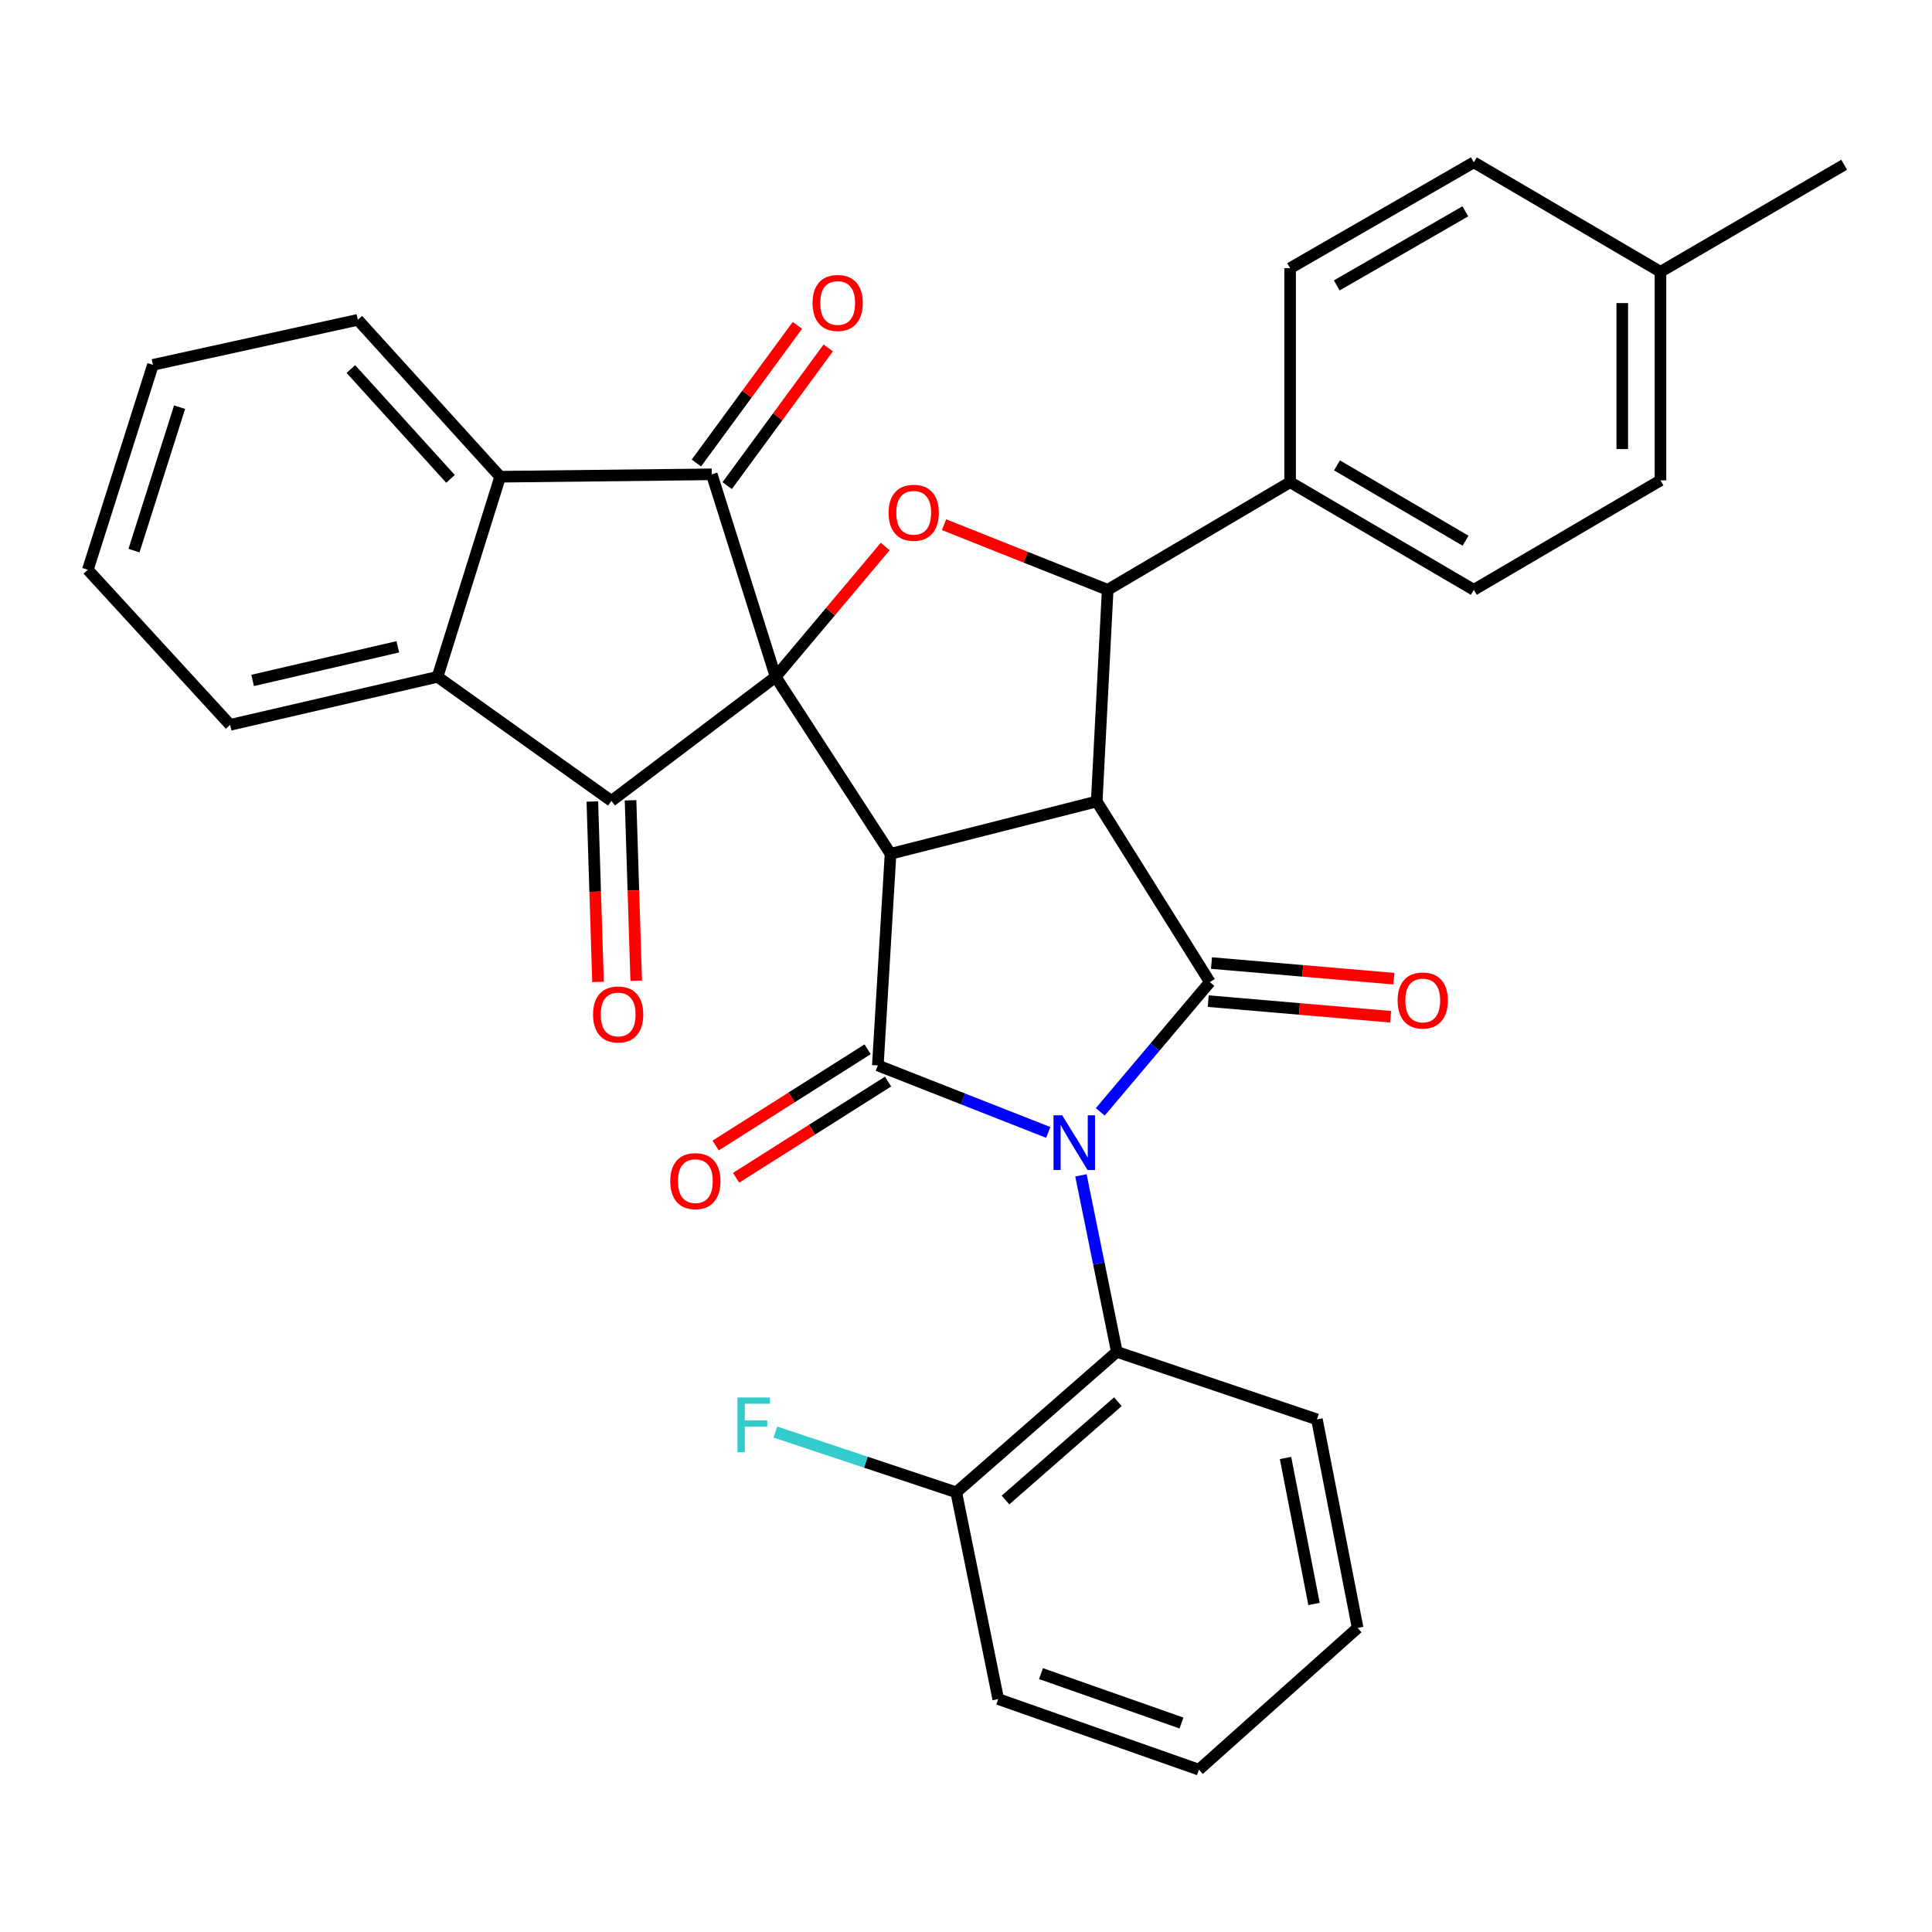 <?xml version='1.0' encoding='iso-8859-1'?>
<svg version='1.1' baseProfile='full'
              xmlns='http://www.w3.org/2000/svg'
                      xmlns:rdkit='http://www.rdkit.org/xml'
                      xmlns:xlink='http://www.w3.org/1999/xlink'
                  xml:space='preserve'
width='1000px' height='1000px' viewBox='0 0 1000 1000'>
<!-- END OF HEADER -->
<rect style='opacity:1.0;fill:#FFFFFF;stroke:none' width='1000' height='1000' x='0' y='0'> </rect>
<path class='bond-1' d='M 401.467,350.327 L 460.947,441.937' style='fill:none;fill-rule:evenodd;stroke:#000000;stroke-width:6px;stroke-linecap:butt;stroke-linejoin:miter;stroke-opacity:1' />
<path class='bond-5' d='M 401.467,350.327 L 368.414,245.509' style='fill:none;fill-rule:evenodd;stroke:#000000;stroke-width:6px;stroke-linecap:butt;stroke-linejoin:miter;stroke-opacity:1' />
<path class='bond-6' d='M 401.467,350.327 L 316.483,414.543' style='fill:none;fill-rule:evenodd;stroke:#000000;stroke-width:6px;stroke-linecap:butt;stroke-linejoin:miter;stroke-opacity:1' />
<path class='bond-7' d='M 401.467,350.327 L 429.829,316.598' style='fill:none;fill-rule:evenodd;stroke:#000000;stroke-width:6px;stroke-linecap:butt;stroke-linejoin:miter;stroke-opacity:1' />
<path class='bond-7' d='M 429.829,316.598 L 458.19,282.868' style='fill:none;fill-rule:evenodd;stroke:#FF0000;stroke-width:6px;stroke-linecap:butt;stroke-linejoin:miter;stroke-opacity:1' />
<path class='bond-0' d='M 542.569,586.138 L 498.467,568.798' style='fill:none;fill-rule:evenodd;stroke:#0000FF;stroke-width:6px;stroke-linecap:butt;stroke-linejoin:miter;stroke-opacity:1' />
<path class='bond-0' d='M 498.467,568.798 L 454.365,551.459' style='fill:none;fill-rule:evenodd;stroke:#000000;stroke-width:6px;stroke-linecap:butt;stroke-linejoin:miter;stroke-opacity:1' />
<path class='bond-11' d='M 559.484,608.357 L 568.778,654.041' style='fill:none;fill-rule:evenodd;stroke:#0000FF;stroke-width:6px;stroke-linecap:butt;stroke-linejoin:miter;stroke-opacity:1' />
<path class='bond-11' d='M 568.778,654.041 L 578.072,699.725' style='fill:none;fill-rule:evenodd;stroke:#000000;stroke-width:6px;stroke-linecap:butt;stroke-linejoin:miter;stroke-opacity:1' />
<path class='bond-35' d='M 569.5,575.497 L 597.862,541.913' style='fill:none;fill-rule:evenodd;stroke:#0000FF;stroke-width:6px;stroke-linecap:butt;stroke-linejoin:miter;stroke-opacity:1' />
<path class='bond-35' d='M 597.862,541.913 L 626.224,508.329' style='fill:none;fill-rule:evenodd;stroke:#000000;stroke-width:6px;stroke-linecap:butt;stroke-linejoin:miter;stroke-opacity:1' />
<path class='bond-2' d='M 460.947,441.937 L 567.666,414.84' style='fill:none;fill-rule:evenodd;stroke:#000000;stroke-width:6px;stroke-linecap:butt;stroke-linejoin:miter;stroke-opacity:1' />
<path class='bond-3' d='M 460.947,441.937 L 454.365,551.459' style='fill:none;fill-rule:evenodd;stroke:#000000;stroke-width:6px;stroke-linecap:butt;stroke-linejoin:miter;stroke-opacity:1' />
<path class='bond-4' d='M 567.666,414.84 L 626.224,508.329' style='fill:none;fill-rule:evenodd;stroke:#000000;stroke-width:6px;stroke-linecap:butt;stroke-linejoin:miter;stroke-opacity:1' />
<path class='bond-33' d='M 567.666,414.84 L 573.336,305.297' style='fill:none;fill-rule:evenodd;stroke:#000000;stroke-width:6px;stroke-linecap:butt;stroke-linejoin:miter;stroke-opacity:1' />
<path class='bond-13' d='M 449.074,543.104 L 409.749,568.007' style='fill:none;fill-rule:evenodd;stroke:#000000;stroke-width:6px;stroke-linecap:butt;stroke-linejoin:miter;stroke-opacity:1' />
<path class='bond-13' d='M 409.749,568.007 L 370.424,592.911' style='fill:none;fill-rule:evenodd;stroke:#FF0000;stroke-width:6px;stroke-linecap:butt;stroke-linejoin:miter;stroke-opacity:1' />
<path class='bond-13' d='M 459.656,559.814 L 420.331,584.717' style='fill:none;fill-rule:evenodd;stroke:#000000;stroke-width:6px;stroke-linecap:butt;stroke-linejoin:miter;stroke-opacity:1' />
<path class='bond-13' d='M 420.331,584.717 L 381.006,609.621' style='fill:none;fill-rule:evenodd;stroke:#FF0000;stroke-width:6px;stroke-linecap:butt;stroke-linejoin:miter;stroke-opacity:1' />
<path class='bond-14' d='M 625.379,518.183 L 672.587,522.227' style='fill:none;fill-rule:evenodd;stroke:#000000;stroke-width:6px;stroke-linecap:butt;stroke-linejoin:miter;stroke-opacity:1' />
<path class='bond-14' d='M 672.587,522.227 L 719.795,526.271' style='fill:none;fill-rule:evenodd;stroke:#FF0000;stroke-width:6px;stroke-linecap:butt;stroke-linejoin:miter;stroke-opacity:1' />
<path class='bond-14' d='M 627.068,498.476 L 674.276,502.52' style='fill:none;fill-rule:evenodd;stroke:#000000;stroke-width:6px;stroke-linecap:butt;stroke-linejoin:miter;stroke-opacity:1' />
<path class='bond-14' d='M 674.276,502.52 L 721.484,506.564' style='fill:none;fill-rule:evenodd;stroke:#FF0000;stroke-width:6px;stroke-linecap:butt;stroke-linejoin:miter;stroke-opacity:1' />
<path class='bond-9' d='M 368.414,245.509 L 258.882,246.751' style='fill:none;fill-rule:evenodd;stroke:#000000;stroke-width:6px;stroke-linecap:butt;stroke-linejoin:miter;stroke-opacity:1' />
<path class='bond-15' d='M 376.387,251.361 L 402.54,215.73' style='fill:none;fill-rule:evenodd;stroke:#000000;stroke-width:6px;stroke-linecap:butt;stroke-linejoin:miter;stroke-opacity:1' />
<path class='bond-15' d='M 402.54,215.73 L 428.693,180.099' style='fill:none;fill-rule:evenodd;stroke:#FF0000;stroke-width:6px;stroke-linecap:butt;stroke-linejoin:miter;stroke-opacity:1' />
<path class='bond-15' d='M 360.442,239.657 L 386.595,204.026' style='fill:none;fill-rule:evenodd;stroke:#000000;stroke-width:6px;stroke-linecap:butt;stroke-linejoin:miter;stroke-opacity:1' />
<path class='bond-15' d='M 386.595,204.026 L 412.748,168.395' style='fill:none;fill-rule:evenodd;stroke:#FF0000;stroke-width:6px;stroke-linecap:butt;stroke-linejoin:miter;stroke-opacity:1' />
<path class='bond-10' d='M 316.483,414.543 L 226.466,350.327' style='fill:none;fill-rule:evenodd;stroke:#000000;stroke-width:6px;stroke-linecap:butt;stroke-linejoin:miter;stroke-opacity:1' />
<path class='bond-16' d='M 306.598,414.854 L 308.066,461.546' style='fill:none;fill-rule:evenodd;stroke:#000000;stroke-width:6px;stroke-linecap:butt;stroke-linejoin:miter;stroke-opacity:1' />
<path class='bond-16' d='M 308.066,461.546 L 309.534,508.237' style='fill:none;fill-rule:evenodd;stroke:#FF0000;stroke-width:6px;stroke-linecap:butt;stroke-linejoin:miter;stroke-opacity:1' />
<path class='bond-16' d='M 326.368,414.233 L 327.835,460.924' style='fill:none;fill-rule:evenodd;stroke:#000000;stroke-width:6px;stroke-linecap:butt;stroke-linejoin:miter;stroke-opacity:1' />
<path class='bond-16' d='M 327.835,460.924 L 329.303,507.616' style='fill:none;fill-rule:evenodd;stroke:#FF0000;stroke-width:6px;stroke-linecap:butt;stroke-linejoin:miter;stroke-opacity:1' />
<path class='bond-8' d='M 488.637,271.582 L 530.987,288.439' style='fill:none;fill-rule:evenodd;stroke:#FF0000;stroke-width:6px;stroke-linecap:butt;stroke-linejoin:miter;stroke-opacity:1' />
<path class='bond-8' d='M 530.987,288.439 L 573.336,305.297' style='fill:none;fill-rule:evenodd;stroke:#000000;stroke-width:6px;stroke-linecap:butt;stroke-linejoin:miter;stroke-opacity:1' />
<path class='bond-12' d='M 573.336,305.297 L 667.771,249.586' style='fill:none;fill-rule:evenodd;stroke:#000000;stroke-width:6px;stroke-linecap:butt;stroke-linejoin:miter;stroke-opacity:1' />
<path class='bond-24' d='M 258.882,246.751 L 185.216,165.547' style='fill:none;fill-rule:evenodd;stroke:#000000;stroke-width:6px;stroke-linecap:butt;stroke-linejoin:miter;stroke-opacity:1' />
<path class='bond-24' d='M 233.183,247.86 L 181.616,191.017' style='fill:none;fill-rule:evenodd;stroke:#000000;stroke-width:6px;stroke-linecap:butt;stroke-linejoin:miter;stroke-opacity:1' />
<path class='bond-34' d='M 258.882,246.751 L 226.466,350.327' style='fill:none;fill-rule:evenodd;stroke:#000000;stroke-width:6px;stroke-linecap:butt;stroke-linejoin:miter;stroke-opacity:1' />
<path class='bond-25' d='M 226.466,350.327 L 119.121,375.183' style='fill:none;fill-rule:evenodd;stroke:#000000;stroke-width:6px;stroke-linecap:butt;stroke-linejoin:miter;stroke-opacity:1' />
<path class='bond-25' d='M 205.903,334.786 L 130.761,352.185' style='fill:none;fill-rule:evenodd;stroke:#000000;stroke-width:6px;stroke-linecap:butt;stroke-linejoin:miter;stroke-opacity:1' />
<path class='bond-17' d='M 578.072,699.725 L 494.956,772.424' style='fill:none;fill-rule:evenodd;stroke:#000000;stroke-width:6px;stroke-linecap:butt;stroke-linejoin:miter;stroke-opacity:1' />
<path class='bond-17' d='M 578.627,725.517 L 520.446,776.407' style='fill:none;fill-rule:evenodd;stroke:#000000;stroke-width:6px;stroke-linecap:butt;stroke-linejoin:miter;stroke-opacity:1' />
<path class='bond-26' d='M 578.072,699.725 L 681.638,734.668' style='fill:none;fill-rule:evenodd;stroke:#000000;stroke-width:6px;stroke-linecap:butt;stroke-linejoin:miter;stroke-opacity:1' />
<path class='bond-18' d='M 667.771,249.586 L 762.842,305.297' style='fill:none;fill-rule:evenodd;stroke:#000000;stroke-width:6px;stroke-linecap:butt;stroke-linejoin:miter;stroke-opacity:1' />
<path class='bond-18' d='M 692.031,240.877 L 758.581,279.875' style='fill:none;fill-rule:evenodd;stroke:#000000;stroke-width:6px;stroke-linecap:butt;stroke-linejoin:miter;stroke-opacity:1' />
<path class='bond-19' d='M 667.771,249.586 L 667.771,138.812' style='fill:none;fill-rule:evenodd;stroke:#000000;stroke-width:6px;stroke-linecap:butt;stroke-linejoin:miter;stroke-opacity:1' />
<path class='bond-20' d='M 494.956,772.424 L 448.138,756.826' style='fill:none;fill-rule:evenodd;stroke:#000000;stroke-width:6px;stroke-linecap:butt;stroke-linejoin:miter;stroke-opacity:1' />
<path class='bond-20' d='M 448.138,756.826 L 401.32,741.228' style='fill:none;fill-rule:evenodd;stroke:#33CCCC;stroke-width:6px;stroke-linecap:butt;stroke-linejoin:miter;stroke-opacity:1' />
<path class='bond-27' d='M 494.956,772.424 L 516.68,879.44' style='fill:none;fill-rule:evenodd;stroke:#000000;stroke-width:6px;stroke-linecap:butt;stroke-linejoin:miter;stroke-opacity:1' />
<path class='bond-21' d='M 762.842,305.297 L 859.463,248.641' style='fill:none;fill-rule:evenodd;stroke:#000000;stroke-width:6px;stroke-linecap:butt;stroke-linejoin:miter;stroke-opacity:1' />
<path class='bond-22' d='M 667.771,138.812 L 762.842,84.024' style='fill:none;fill-rule:evenodd;stroke:#000000;stroke-width:6px;stroke-linecap:butt;stroke-linejoin:miter;stroke-opacity:1' />
<path class='bond-22' d='M 691.907,147.731 L 758.457,109.379' style='fill:none;fill-rule:evenodd;stroke:#000000;stroke-width:6px;stroke-linecap:butt;stroke-linejoin:miter;stroke-opacity:1' />
<path class='bond-37' d='M 859.463,248.641 L 859.463,140.68' style='fill:none;fill-rule:evenodd;stroke:#000000;stroke-width:6px;stroke-linecap:butt;stroke-linejoin:miter;stroke-opacity:1' />
<path class='bond-37' d='M 839.684,232.447 L 839.684,156.874' style='fill:none;fill-rule:evenodd;stroke:#000000;stroke-width:6px;stroke-linecap:butt;stroke-linejoin:miter;stroke-opacity:1' />
<path class='bond-23' d='M 762.842,84.024 L 859.463,140.68' style='fill:none;fill-rule:evenodd;stroke:#000000;stroke-width:6px;stroke-linecap:butt;stroke-linejoin:miter;stroke-opacity:1' />
<path class='bond-28' d='M 859.463,140.68 L 954.545,85.276' style='fill:none;fill-rule:evenodd;stroke:#000000;stroke-width:6px;stroke-linecap:butt;stroke-linejoin:miter;stroke-opacity:1' />
<path class='bond-29' d='M 185.216,165.547 L 79.167,188.842' style='fill:none;fill-rule:evenodd;stroke:#000000;stroke-width:6px;stroke-linecap:butt;stroke-linejoin:miter;stroke-opacity:1' />
<path class='bond-30' d='M 119.121,375.183 L 45.455,294.913' style='fill:none;fill-rule:evenodd;stroke:#000000;stroke-width:6px;stroke-linecap:butt;stroke-linejoin:miter;stroke-opacity:1' />
<path class='bond-31' d='M 681.638,734.668 L 702.714,842.607' style='fill:none;fill-rule:evenodd;stroke:#000000;stroke-width:6px;stroke-linecap:butt;stroke-linejoin:miter;stroke-opacity:1' />
<path class='bond-31' d='M 665.387,754.649 L 680.14,830.206' style='fill:none;fill-rule:evenodd;stroke:#000000;stroke-width:6px;stroke-linecap:butt;stroke-linejoin:miter;stroke-opacity:1' />
<path class='bond-38' d='M 516.68,879.44 L 620.554,915.976' style='fill:none;fill-rule:evenodd;stroke:#000000;stroke-width:6px;stroke-linecap:butt;stroke-linejoin:miter;stroke-opacity:1' />
<path class='bond-38' d='M 538.824,866.262 L 611.536,891.837' style='fill:none;fill-rule:evenodd;stroke:#000000;stroke-width:6px;stroke-linecap:butt;stroke-linejoin:miter;stroke-opacity:1' />
<path class='bond-36' d='M 79.167,188.842 L 45.455,294.913' style='fill:none;fill-rule:evenodd;stroke:#000000;stroke-width:6px;stroke-linecap:butt;stroke-linejoin:miter;stroke-opacity:1' />
<path class='bond-36' d='M 92.96,210.744 L 69.361,284.993' style='fill:none;fill-rule:evenodd;stroke:#000000;stroke-width:6px;stroke-linecap:butt;stroke-linejoin:miter;stroke-opacity:1' />
<path class='bond-32' d='M 702.714,842.607 L 620.554,915.976' style='fill:none;fill-rule:evenodd;stroke:#000000;stroke-width:6px;stroke-linecap:butt;stroke-linejoin:miter;stroke-opacity:1' />
<path  class='atom-1' d='M 549.781 577.274
L 559.061 592.274
Q 559.981 593.754, 561.461 596.434
Q 562.941 599.114, 563.021 599.274
L 563.021 577.274
L 566.781 577.274
L 566.781 605.594
L 562.901 605.594
L 552.941 589.194
Q 551.781 587.274, 550.541 585.074
Q 549.341 582.874, 548.981 582.194
L 548.981 605.594
L 545.301 605.594
L 545.301 577.274
L 549.781 577.274
' fill='#0000FF'/>
<path  class='atom-8' d='M 459.936 265.412
Q 459.936 258.612, 463.296 254.812
Q 466.656 251.012, 472.936 251.012
Q 479.216 251.012, 482.576 254.812
Q 485.936 258.612, 485.936 265.412
Q 485.936 272.292, 482.536 276.212
Q 479.136 280.092, 472.936 280.092
Q 466.696 280.092, 463.296 276.212
Q 459.936 272.332, 459.936 265.412
M 472.936 276.892
Q 477.256 276.892, 479.576 274.012
Q 481.936 271.092, 481.936 265.412
Q 481.936 259.852, 479.576 257.052
Q 477.256 254.212, 472.936 254.212
Q 468.616 254.212, 466.256 257.012
Q 463.936 259.812, 463.936 265.412
Q 463.936 271.132, 466.256 274.012
Q 468.616 276.892, 472.936 276.892
' fill='#FF0000'/>
<path  class='atom-14' d='M 346.92 611.348
Q 346.92 604.548, 350.28 600.748
Q 353.64 596.948, 359.92 596.948
Q 366.2 596.948, 369.56 600.748
Q 372.92 604.548, 372.92 611.348
Q 372.92 618.228, 369.52 622.148
Q 366.12 626.028, 359.92 626.028
Q 353.68 626.028, 350.28 622.148
Q 346.92 618.268, 346.92 611.348
M 359.92 622.828
Q 364.24 622.828, 366.56 619.948
Q 368.92 617.028, 368.92 611.348
Q 368.92 605.788, 366.56 602.988
Q 364.24 600.148, 359.92 600.148
Q 355.6 600.148, 353.24 602.948
Q 350.92 605.748, 350.92 611.348
Q 350.92 617.068, 353.24 619.948
Q 355.6 622.828, 359.92 622.828
' fill='#FF0000'/>
<path  class='atom-15' d='M 723.404 517.848
Q 723.404 511.048, 726.764 507.248
Q 730.124 503.448, 736.404 503.448
Q 742.684 503.448, 746.044 507.248
Q 749.404 511.048, 749.404 517.848
Q 749.404 524.728, 746.004 528.648
Q 742.604 532.528, 736.404 532.528
Q 730.164 532.528, 726.764 528.648
Q 723.404 524.768, 723.404 517.848
M 736.404 529.328
Q 740.724 529.328, 743.044 526.448
Q 745.404 523.528, 745.404 517.848
Q 745.404 512.288, 743.044 509.488
Q 740.724 506.648, 736.404 506.648
Q 732.084 506.648, 729.724 509.448
Q 727.404 512.248, 727.404 517.848
Q 727.404 523.568, 729.724 526.448
Q 732.084 529.328, 736.404 529.328
' fill='#FF0000'/>
<path  class='atom-16' d='M 420.575 156.814
Q 420.575 150.014, 423.935 146.214
Q 427.295 142.414, 433.575 142.414
Q 439.855 142.414, 443.215 146.214
Q 446.575 150.014, 446.575 156.814
Q 446.575 163.694, 443.175 167.614
Q 439.775 171.494, 433.575 171.494
Q 427.335 171.494, 423.935 167.614
Q 420.575 163.734, 420.575 156.814
M 433.575 168.294
Q 437.895 168.294, 440.215 165.414
Q 442.575 162.494, 442.575 156.814
Q 442.575 151.254, 440.215 148.454
Q 437.895 145.614, 433.575 145.614
Q 429.255 145.614, 426.895 148.414
Q 424.575 151.214, 424.575 156.814
Q 424.575 162.534, 426.895 165.414
Q 429.255 168.294, 433.575 168.294
' fill='#FF0000'/>
<path  class='atom-17' d='M 306.955 525.09
Q 306.955 518.29, 310.315 514.49
Q 313.675 510.69, 319.955 510.69
Q 326.235 510.69, 329.595 514.49
Q 332.955 518.29, 332.955 525.09
Q 332.955 531.97, 329.555 535.89
Q 326.155 539.77, 319.955 539.77
Q 313.715 539.77, 310.315 535.89
Q 306.955 532.01, 306.955 525.09
M 319.955 536.57
Q 324.275 536.57, 326.595 533.69
Q 328.955 530.77, 328.955 525.09
Q 328.955 519.53, 326.595 516.73
Q 324.275 513.89, 319.955 513.89
Q 315.635 513.89, 313.275 516.69
Q 310.955 519.49, 310.955 525.09
Q 310.955 530.81, 313.275 533.69
Q 315.635 536.57, 319.955 536.57
' fill='#FF0000'/>
<path  class='atom-21' d='M 381.718 723.343
L 398.558 723.343
L 398.558 726.583
L 385.518 726.583
L 385.518 735.183
L 397.118 735.183
L 397.118 738.463
L 385.518 738.463
L 385.518 751.663
L 381.718 751.663
L 381.718 723.343
' fill='#33CCCC'/>
</svg>
